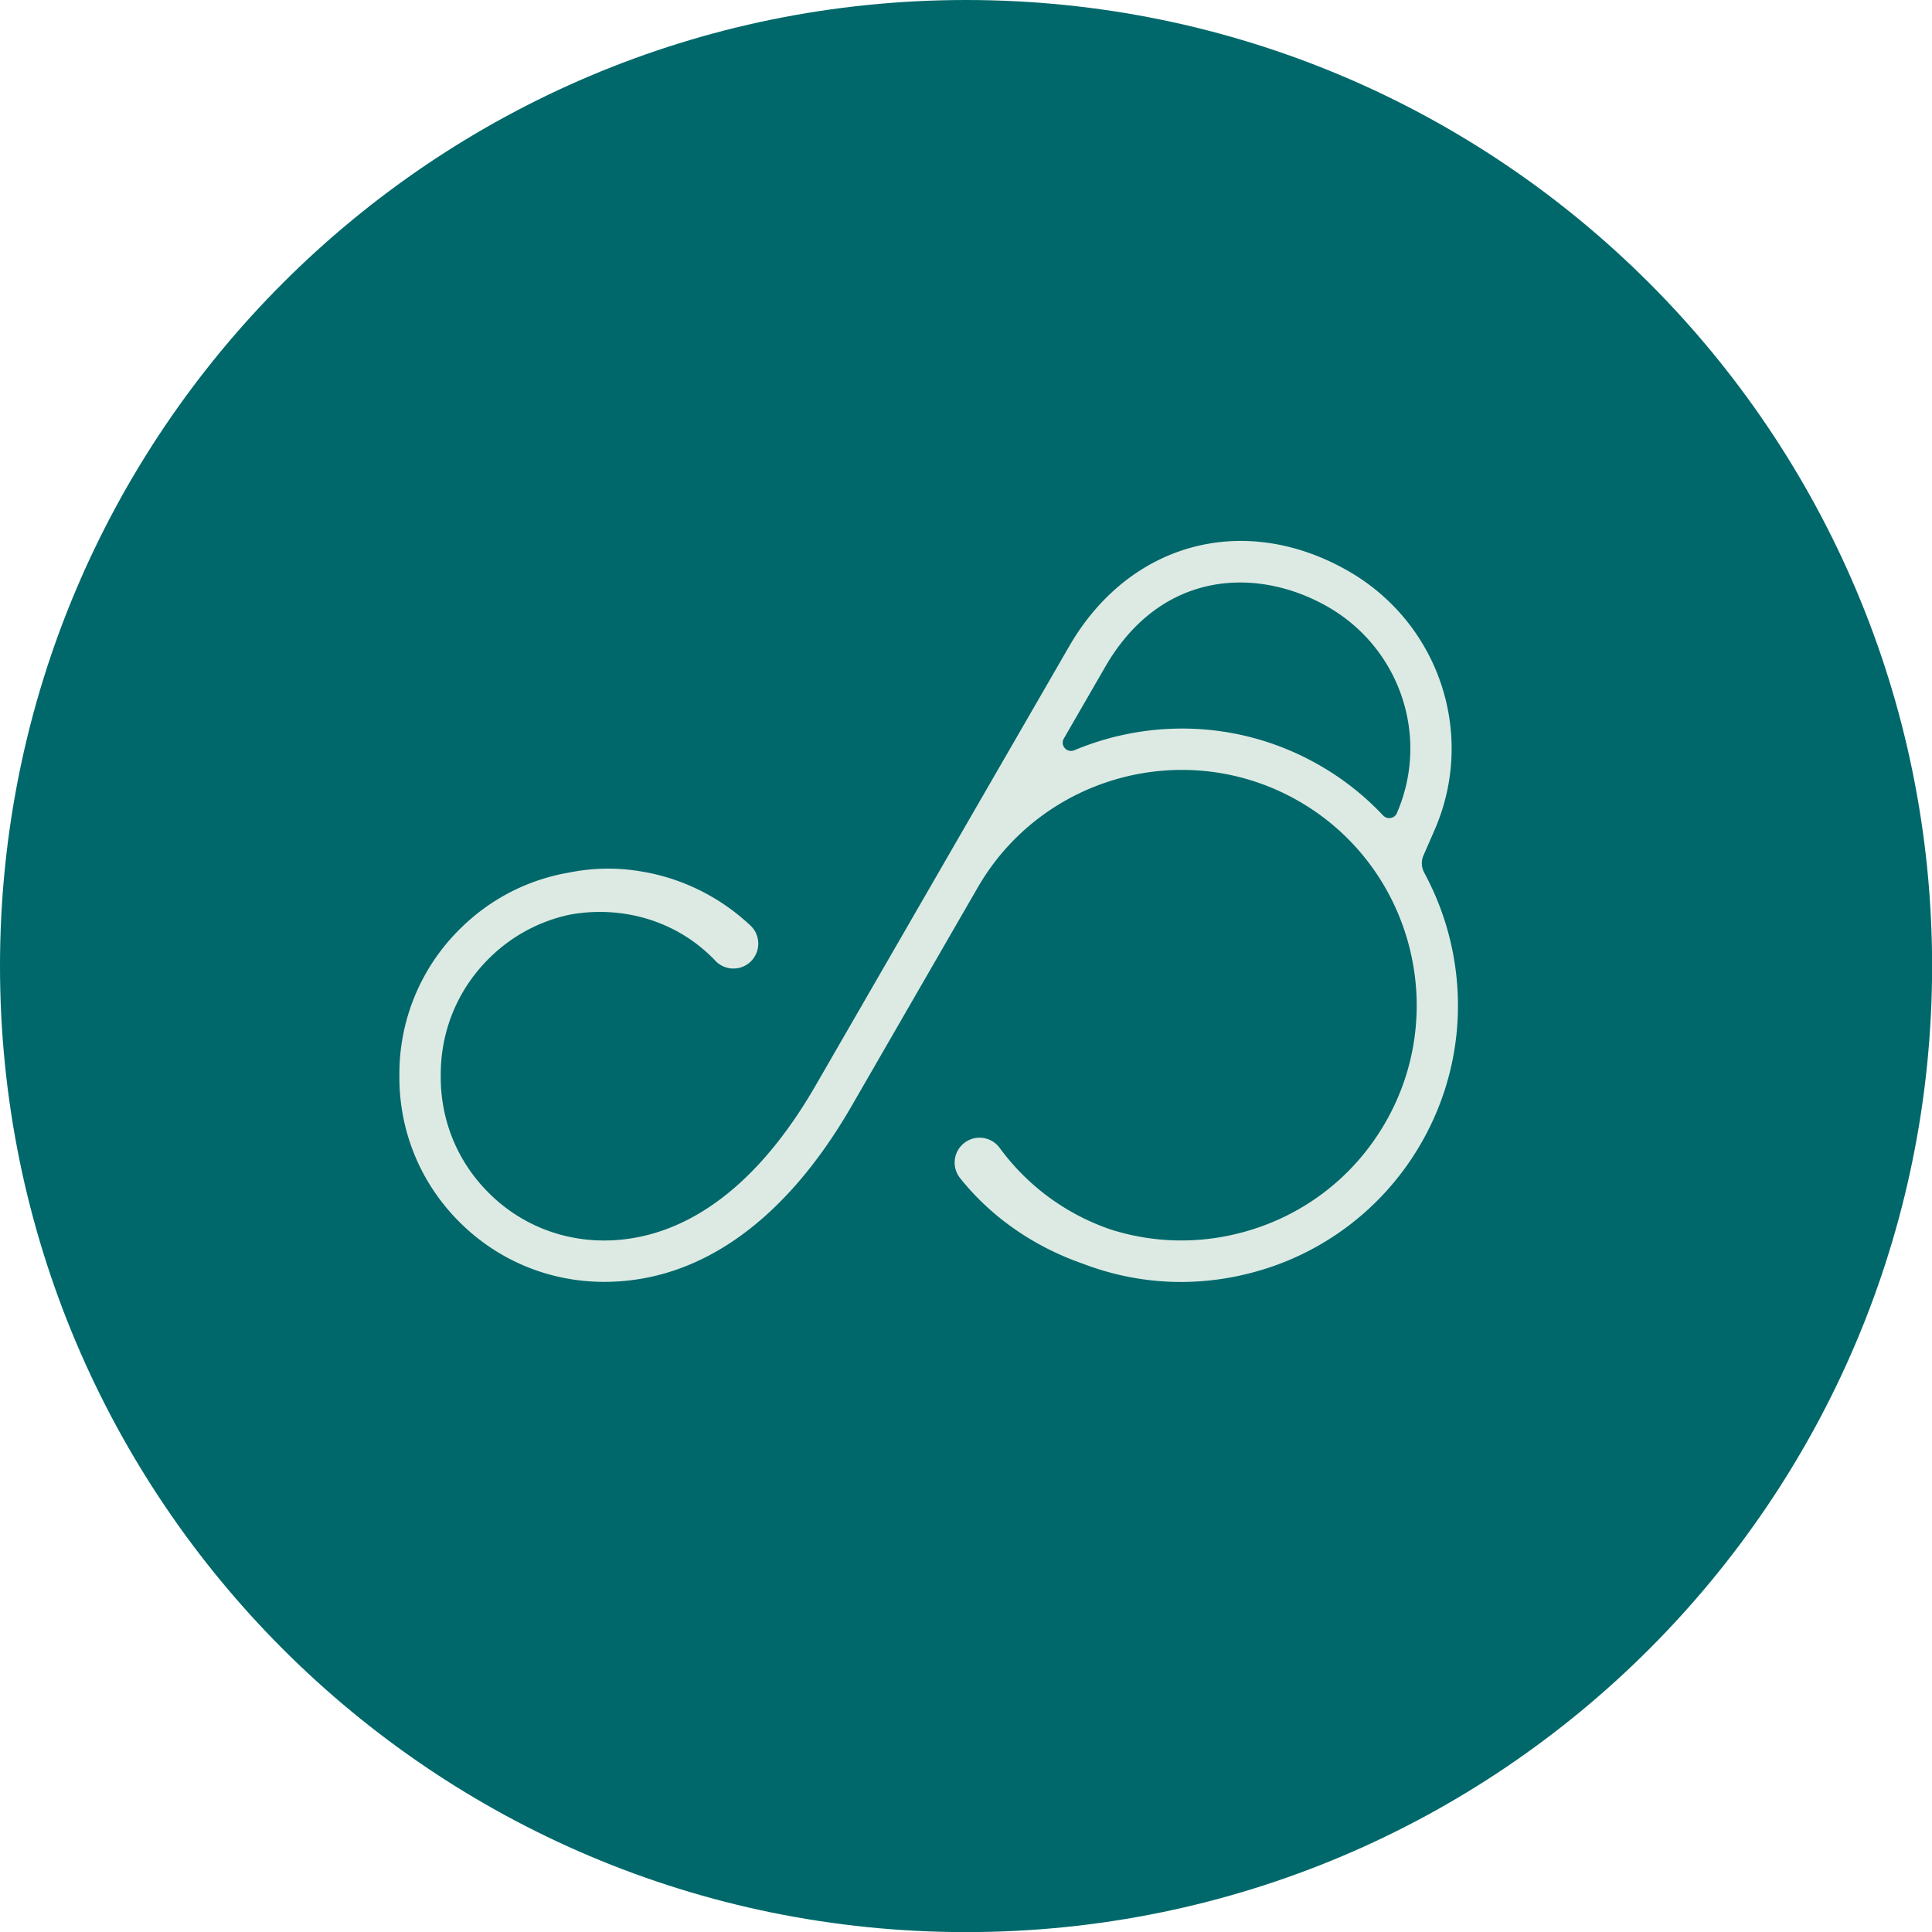 <?xml version="1.0" encoding="UTF-8"?>
<svg data-bbox="0 0 180.3 180.3" viewBox="0 0 180.29 180.29" xmlns="http://www.w3.org/2000/svg" data-type="color">
    <g>
        <path fill="#00686a" d="M180.3 90.15c0 49.788-40.362 90.15-90.15 90.15S0 139.938 0 90.15 40.362 0 90.15 0s90.15 40.362 90.15 90.15" data-color="1"/>
        <path d="M132.9 81.42c-.26-.49-.29-1.07-.07-1.58l1.06-2.43c3.88-8.95.37-19.34-8.17-24.18-9.7-5.49-20.37-2.58-25.95 7.09L87.89 80.89 76.11 101.3c-6.87 11.9-14.47 14.44-19.67 14.46h-.07c-4.12 0-7.98-1.61-10.86-4.54-2.89-2.93-4.44-6.81-4.38-10.93v-.11c.02-4.09 1.63-7.91 4.54-10.78 2.09-2.06 4.67-3.44 7.47-4.04 4.81-.89 10 .48 13.63 4.31.91.95 2.46.95 3.36-.02.88-.94.83-2.42-.11-3.29-2.77-2.61-6.3-4.38-10.02-5.01-2.38-.43-4.73-.37-6.97.09-3.79.66-7.28 2.45-10.07 5.21a18.97 18.97 0 0 0-5.69 13.61v.06c-.05 5.13 1.9 9.96 5.5 13.61s8.41 5.67 13.54 5.69h.07c8.91 0 16.89-5.67 23.08-16.39l11.78-20.41c6.05-10.48 19.51-14.09 29.99-8.04s14.09 19.51 8.04 29.99c-2.93 5.08-7.67 8.71-13.33 10.23-4.09 1.1-8.32.99-12.27-.26a21.4 21.4 0 0 1-10.39-7.63 2.325 2.325 0 0 0-3.35-.41 2.32 2.32 0 0 0-.31 3.27c2.96 3.7 6.96 6.39 11.36 7.93 2.96 1.14 6.07 1.73 9.22 1.73 2.7 0 5.41-.43 8.07-1.29a25.7 25.7 0 0 0 13.18-9.81c5.82-8.42 5.92-18.89 1.44-27.12Zm-32.65-11.41c-.69.29-1.35-.45-.97-1.1l3.85-6.67c5.22-9.05 14.16-9.36 20.7-5.66 6.81 3.86 9.62 12.15 6.53 19.28v.02c-.23.51-.9.62-1.29.22a25.6 25.6 0 0 0-5.89-4.66c-7.26-4.19-15.73-4.44-22.92-1.43Z" fill="#ddeae4" data-color="2"/>
    </g>
</svg>
